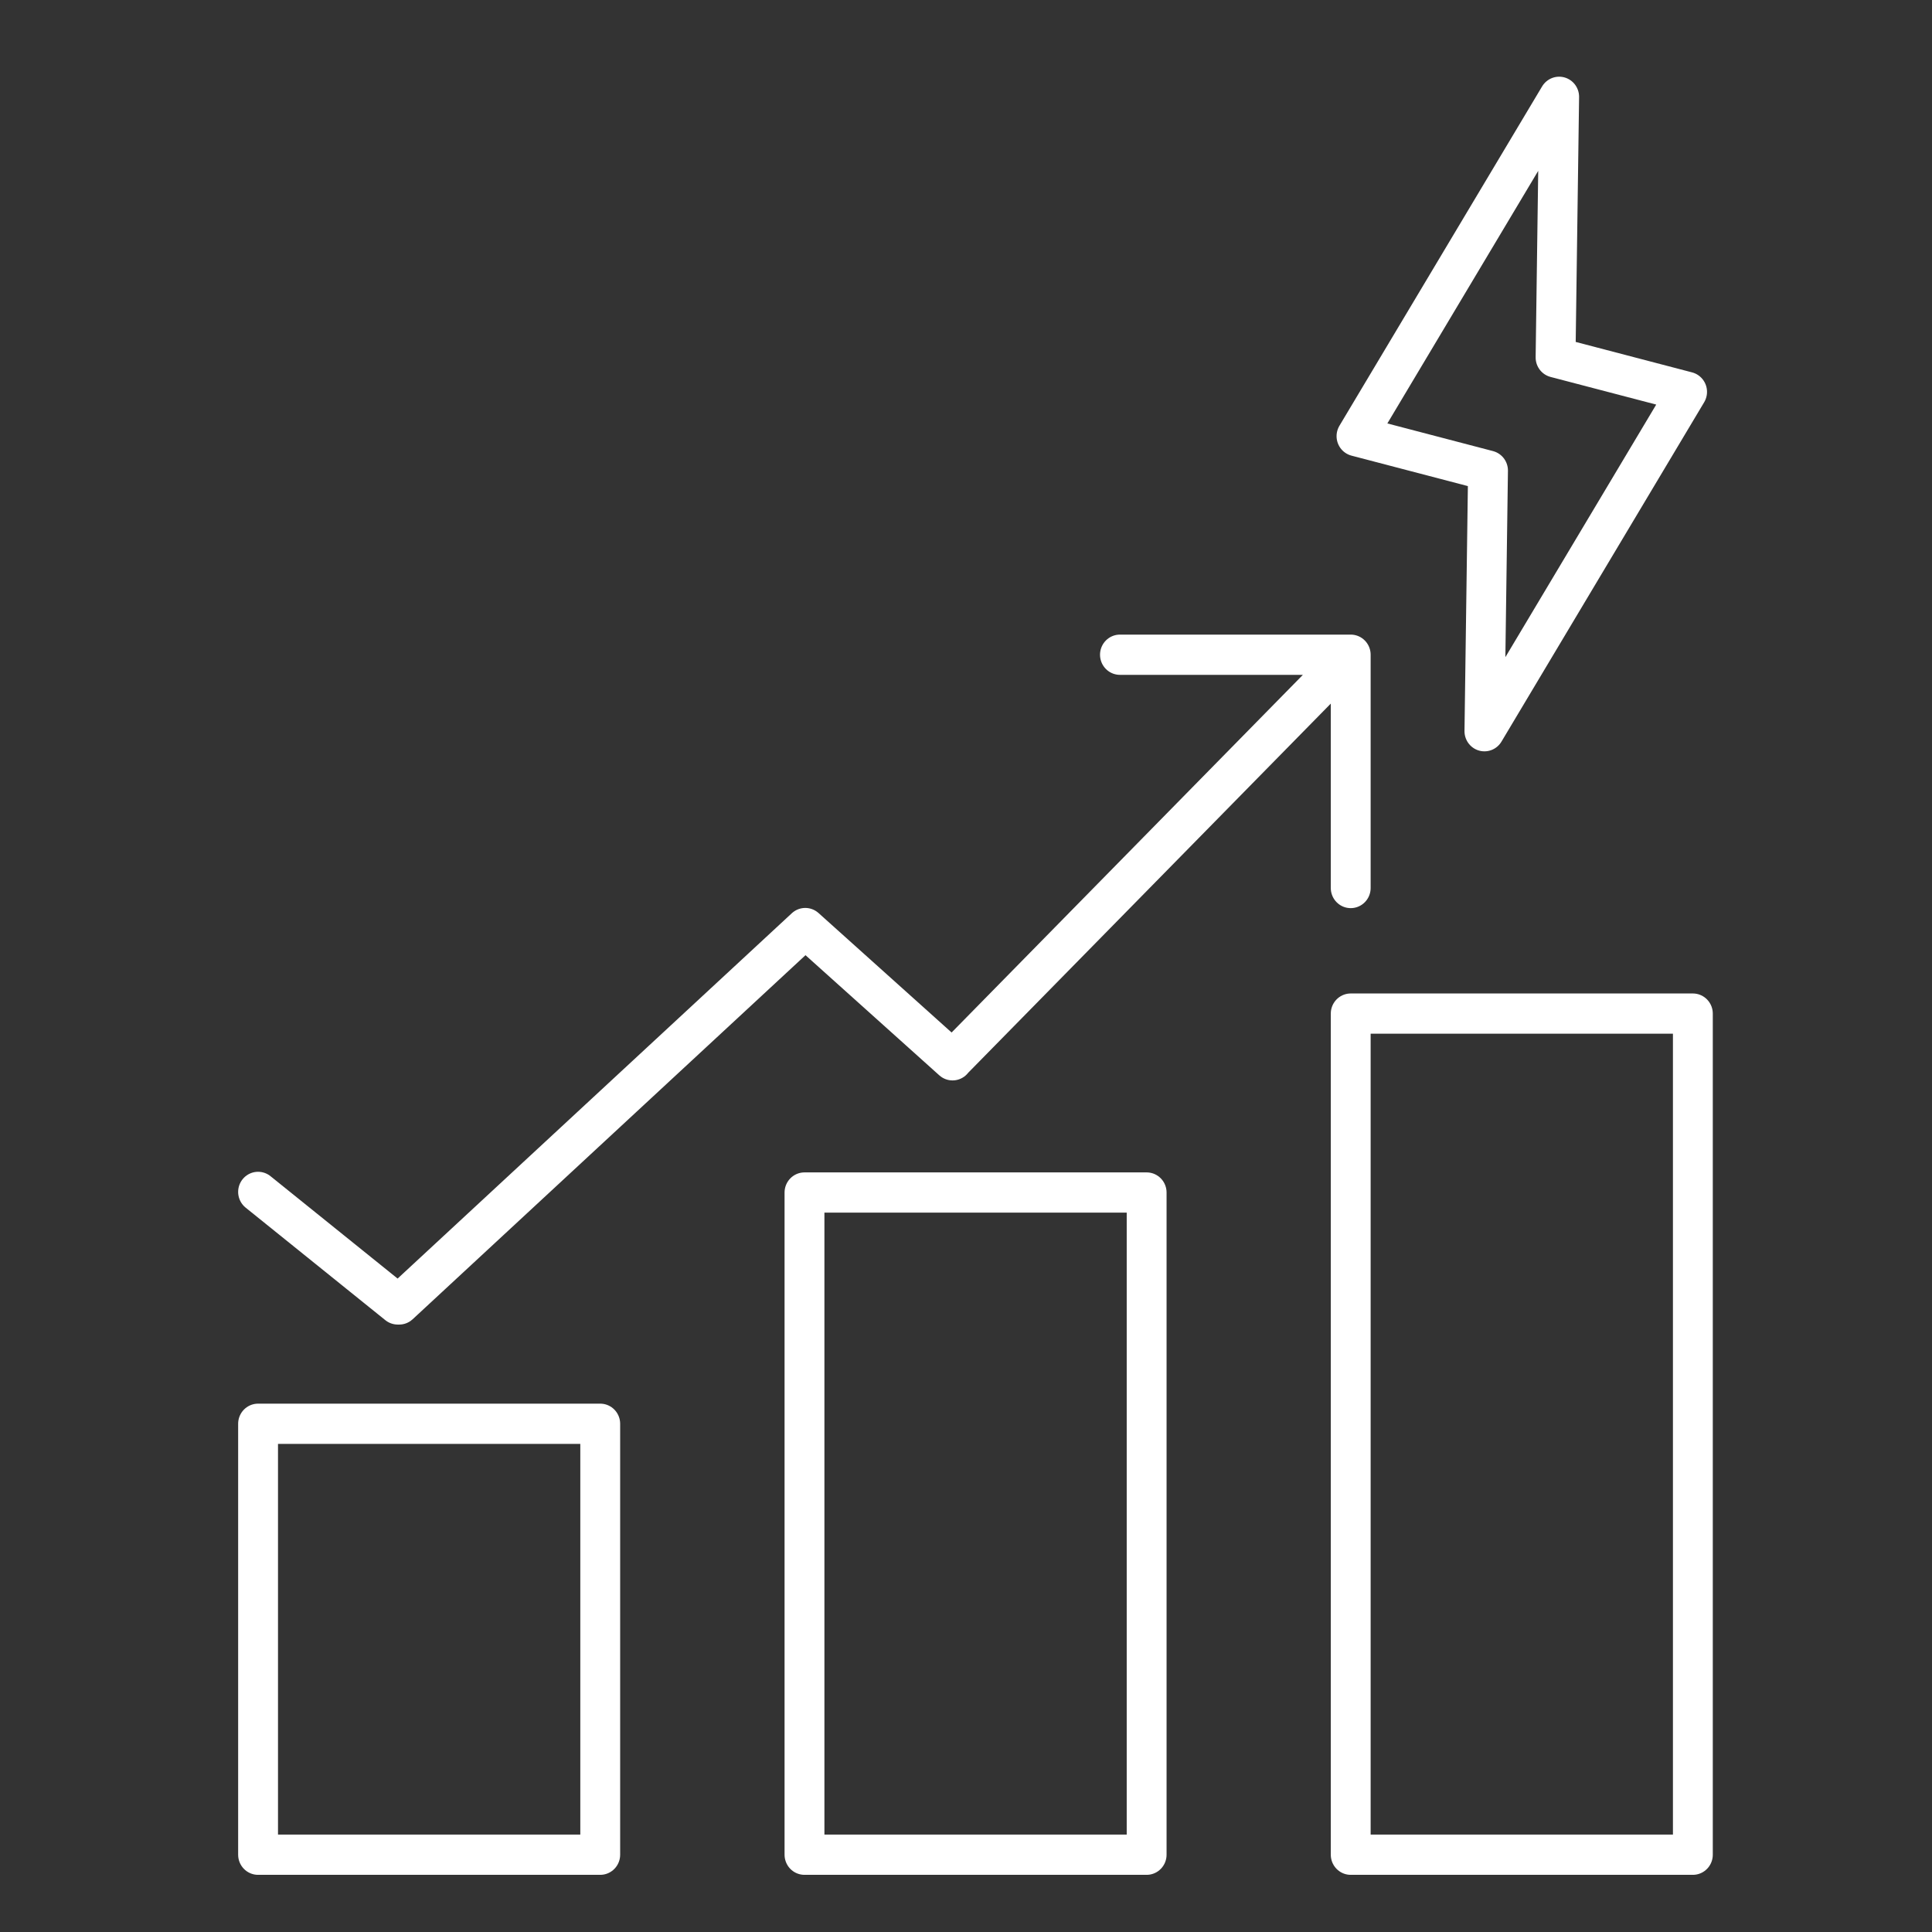 <svg xmlns="http://www.w3.org/2000/svg" xmlns:xlink="http://www.w3.org/1999/xlink" width="102" height="102" xml:space="preserve"><rect width="100%" height="100%" fill="#333333" stroke="none"/><g transform="translate(-860 -236)"><g><g><g><g><path d="M88.07 20.484 81.126 18.685 81.316 5.061 70.616 22.799 77.56 24.598 77.37 38.222 88.07 20.484Z" stroke="#FFFFFF" stroke-width="2.104" stroke-linecap="butt" stroke-linejoin="round" stroke-miterlimit="4" stroke-opacity="1" fill="none" fill-rule="nonzero" transform="matrix(1 0 0 1.01 861 236)"></path><path d="M70.311 46.418 70.311 34.224 58.128 34.224 70.311 34.224 49.322 55.382 49.29 55.424 41.515 48.512 20.074 68.186 20 68.186 12.625 62.304" stroke="#FFFFFF" stroke-width="2.104" stroke-linecap="round" stroke-linejoin="round" stroke-miterlimit="4" stroke-opacity="1" fill="none" fill-rule="nonzero" transform="matrix(1 0 0 1.01 861 236)"></path><path d="M41.473 62.336 59.537 62.336 59.537 96.95 41.473 96.95Z" stroke="#FFFFFF" stroke-width="2.104" stroke-linecap="butt" stroke-linejoin="round" stroke-miterlimit="4" stroke-opacity="1" fill="none" fill-rule="nonzero" transform="matrix(1 0 0 1.01 861 236)"></path><path d="M70.311 52.983 88.375 52.983 88.375 96.95 70.311 96.95Z" stroke="#FFFFFF" stroke-width="2.104" stroke-linecap="butt" stroke-linejoin="round" stroke-miterlimit="4" stroke-opacity="1" fill="none" fill-rule="nonzero" transform="matrix(1 0 0 1.01 861 236)"></path><path d="M12.625 74.424 30.689 74.424 30.689 96.95 12.625 96.95Z" stroke="#FFFFFF" stroke-width="2.104" stroke-linecap="butt" stroke-linejoin="round" stroke-miterlimit="4" stroke-opacity="1" fill="none" fill-rule="nonzero" transform="matrix(1 0 0 1.01 861 236)"></path></g></g></g></g></g></svg>